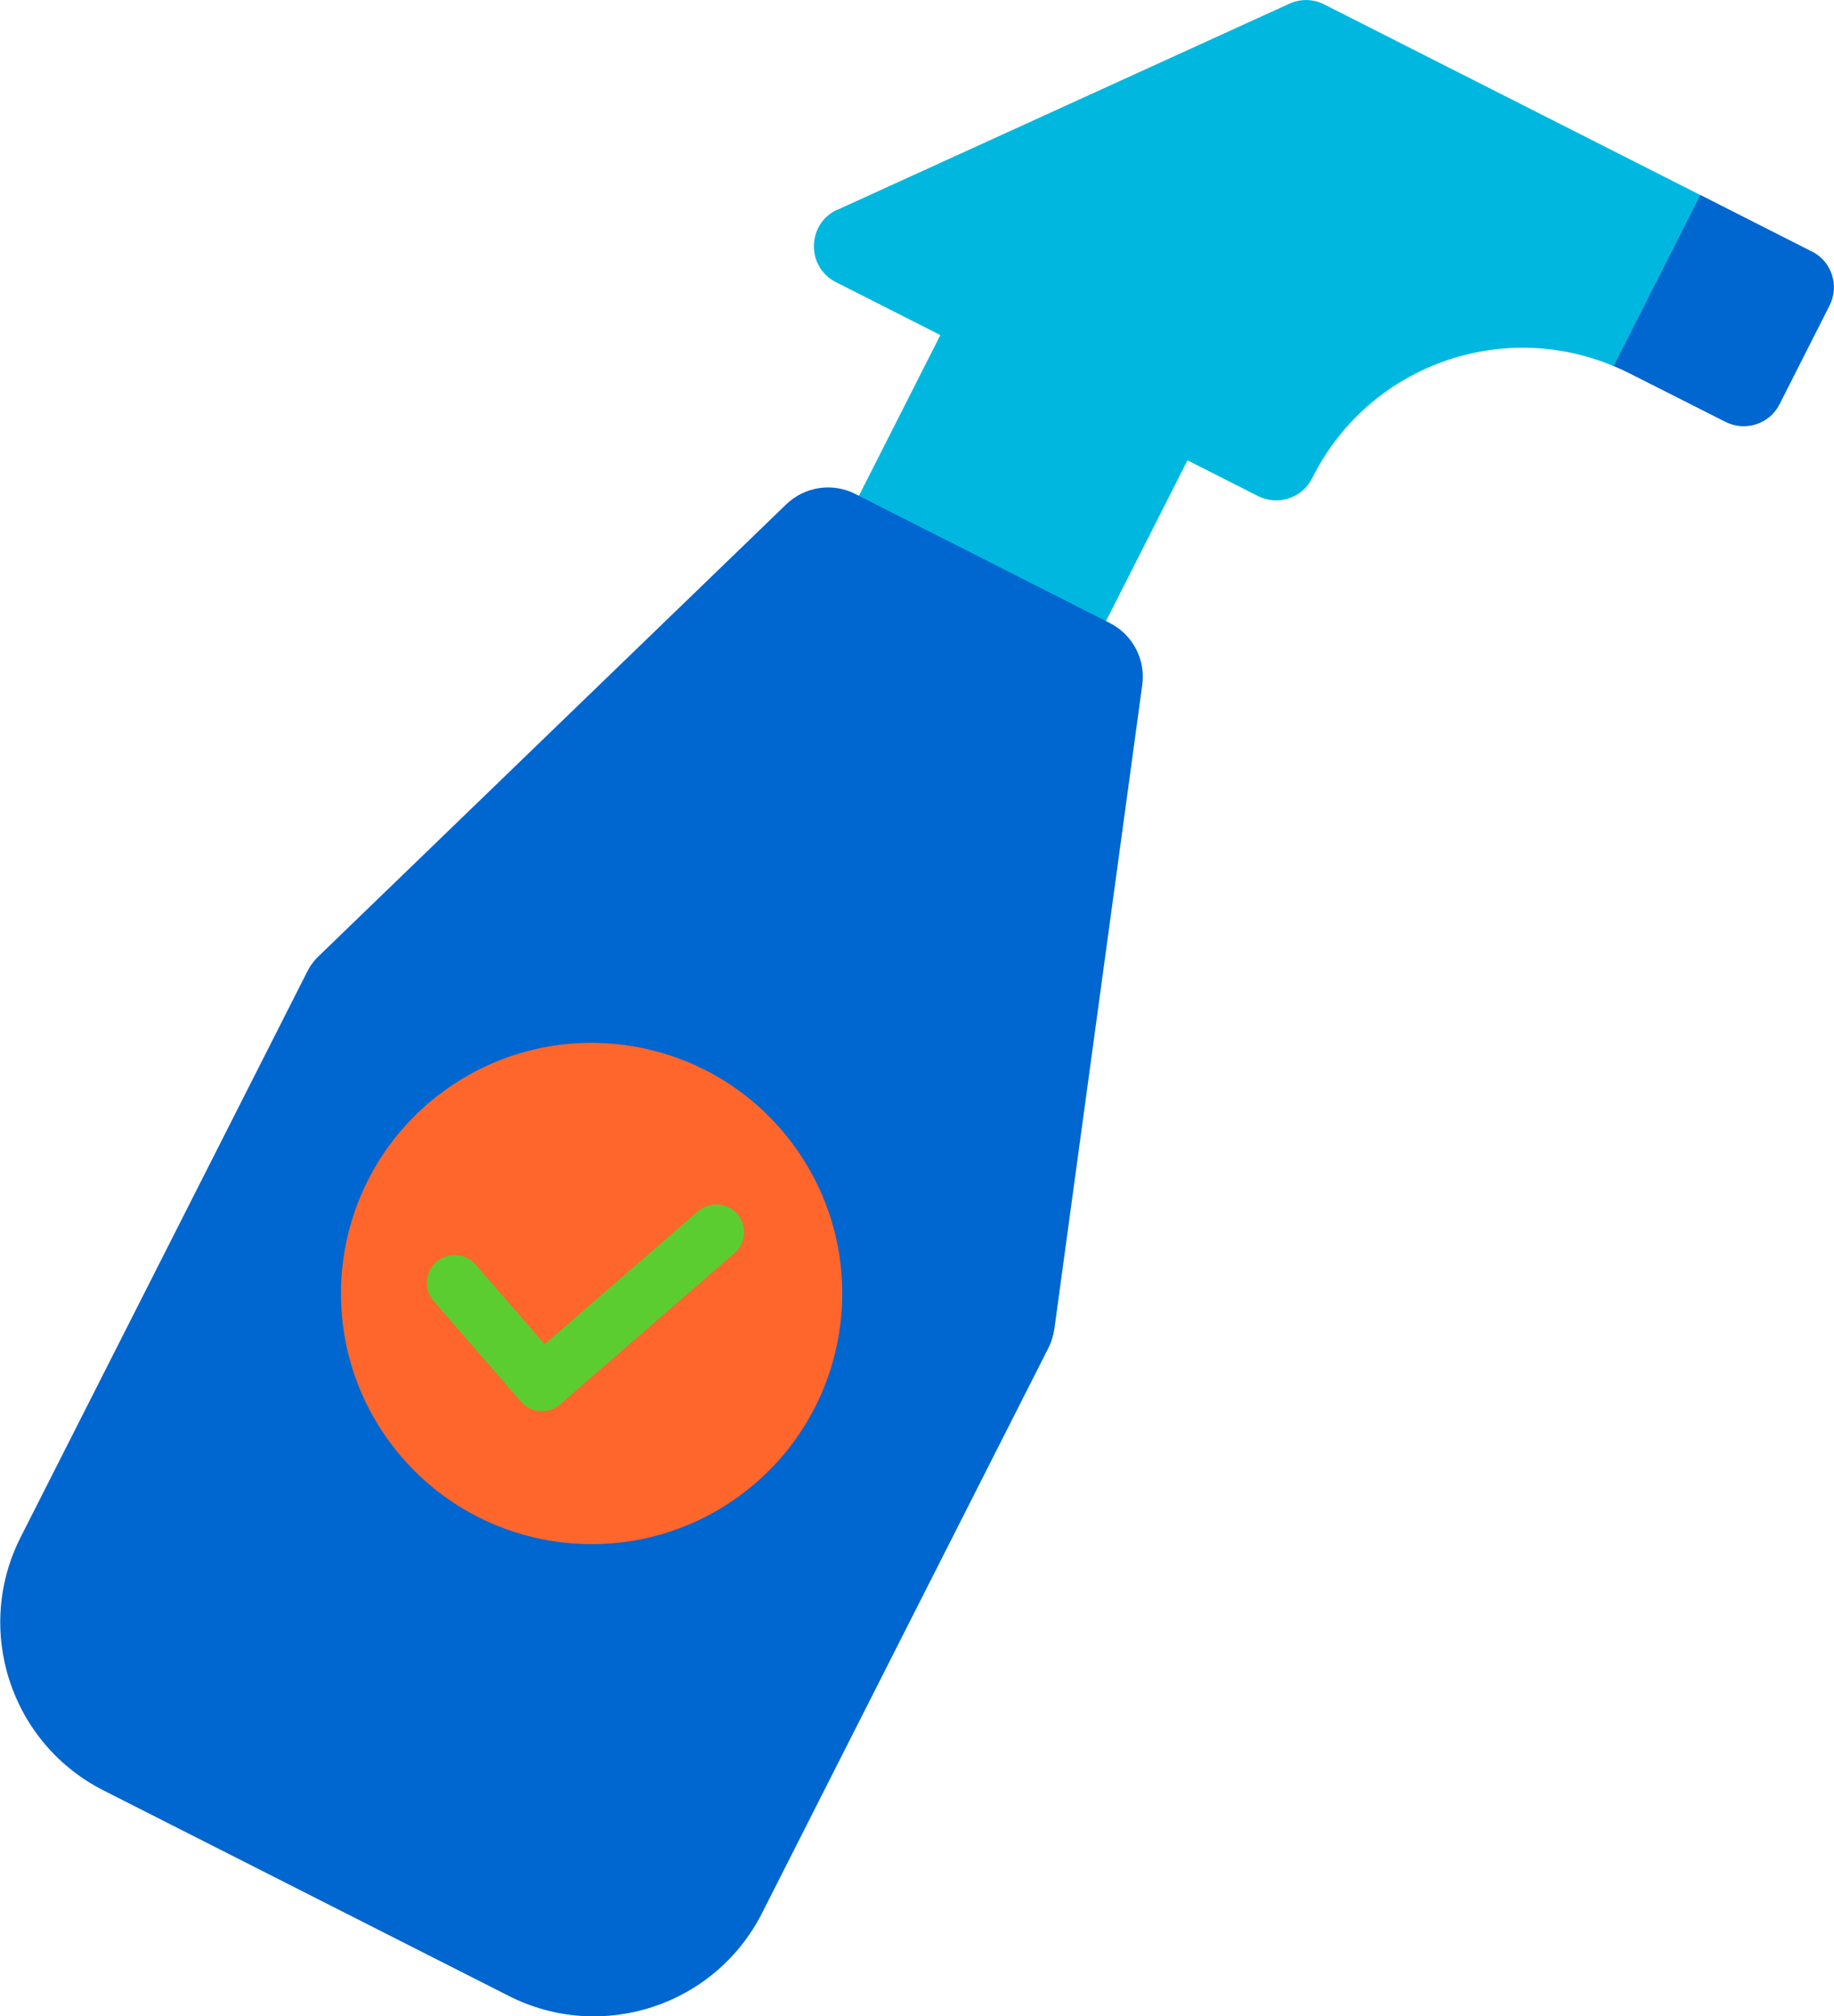 <?xml version="1.0" encoding="UTF-8"?>
<svg id="Livello_2" data-name="Livello 2" xmlns="http://www.w3.org/2000/svg" viewBox="0 0 115.25 126.7">
  <defs>
    <style>
      .cls-1 {
        fill: #0066d0;
      }

      .cls-1, .cls-2, .cls-3 {
        stroke-width: 0px;
      }

      .cls-2 {
        fill: #00b8df;
      }

      .cls-4 {
        fill: none;
        stroke: #5ccd31;
        stroke-linecap: round;
        stroke-linejoin: round;
        stroke-width: 3.49px;
      }

      .cls-3 {
        fill: #ff662b;
      }
    </style>
  </defs>
  <g id="Livello_1-2" data-name="Livello 1">
    <g>
      <g>
        <rect class="cls-2" x="55.09" y="22.31" width="17.41" height="17.41" transform="translate(106.68 87.53) rotate(-153.12)"/>
        <path class="cls-2" d="M52.63,13.18L81.03.23c.7-.32,1.51-.3,2.19.05l23.64,11.98-5.45,10.75c-7.09-2.99-15.37-.03-18.9,6.94l-.06.11c-.63,1.25-2.15,1.74-3.4,1.11l-26.52-13.44c-1.89-.96-1.83-3.68.09-4.56Z"/>
        <path class="cls-1" d="M113.86,15.8c1.25.63,1.74,2.15,1.11,3.4l-3.14,6.2c-.63,1.25-2.15,1.74-3.4,1.11l-6.07-3.07c-.32-.16-.63-.3-.96-.44l5.45-10.75,7,3.55Z"/>
        <path class="cls-1" d="M53.73,31.03l16.01,8.12c1.44.73,2.26,2.29,2.04,3.89l-5.52,40.45c-.06.42-.18.82-.37,1.2l-18,35.52c-2.96,5.84-10.09,8.17-15.92,5.21l-25.46-12.91c-5.84-2.96-8.17-10.09-5.21-15.92l18-35.52c.19-.38.44-.72.75-1.01l29.36-28.37c1.16-1.12,2.9-1.38,4.34-.65Z"/>
      </g>
      <g>
        <circle class="cls-3" cx="37.17" cy="81.29" r="15.75" transform="translate(-40.92 37.8) rotate(-36.32)"/>
        <polyline class="cls-4" points="45.01 77.43 34.05 86.93 28.57 80.61"/>
      </g>
    </g>
  </g>
</svg>